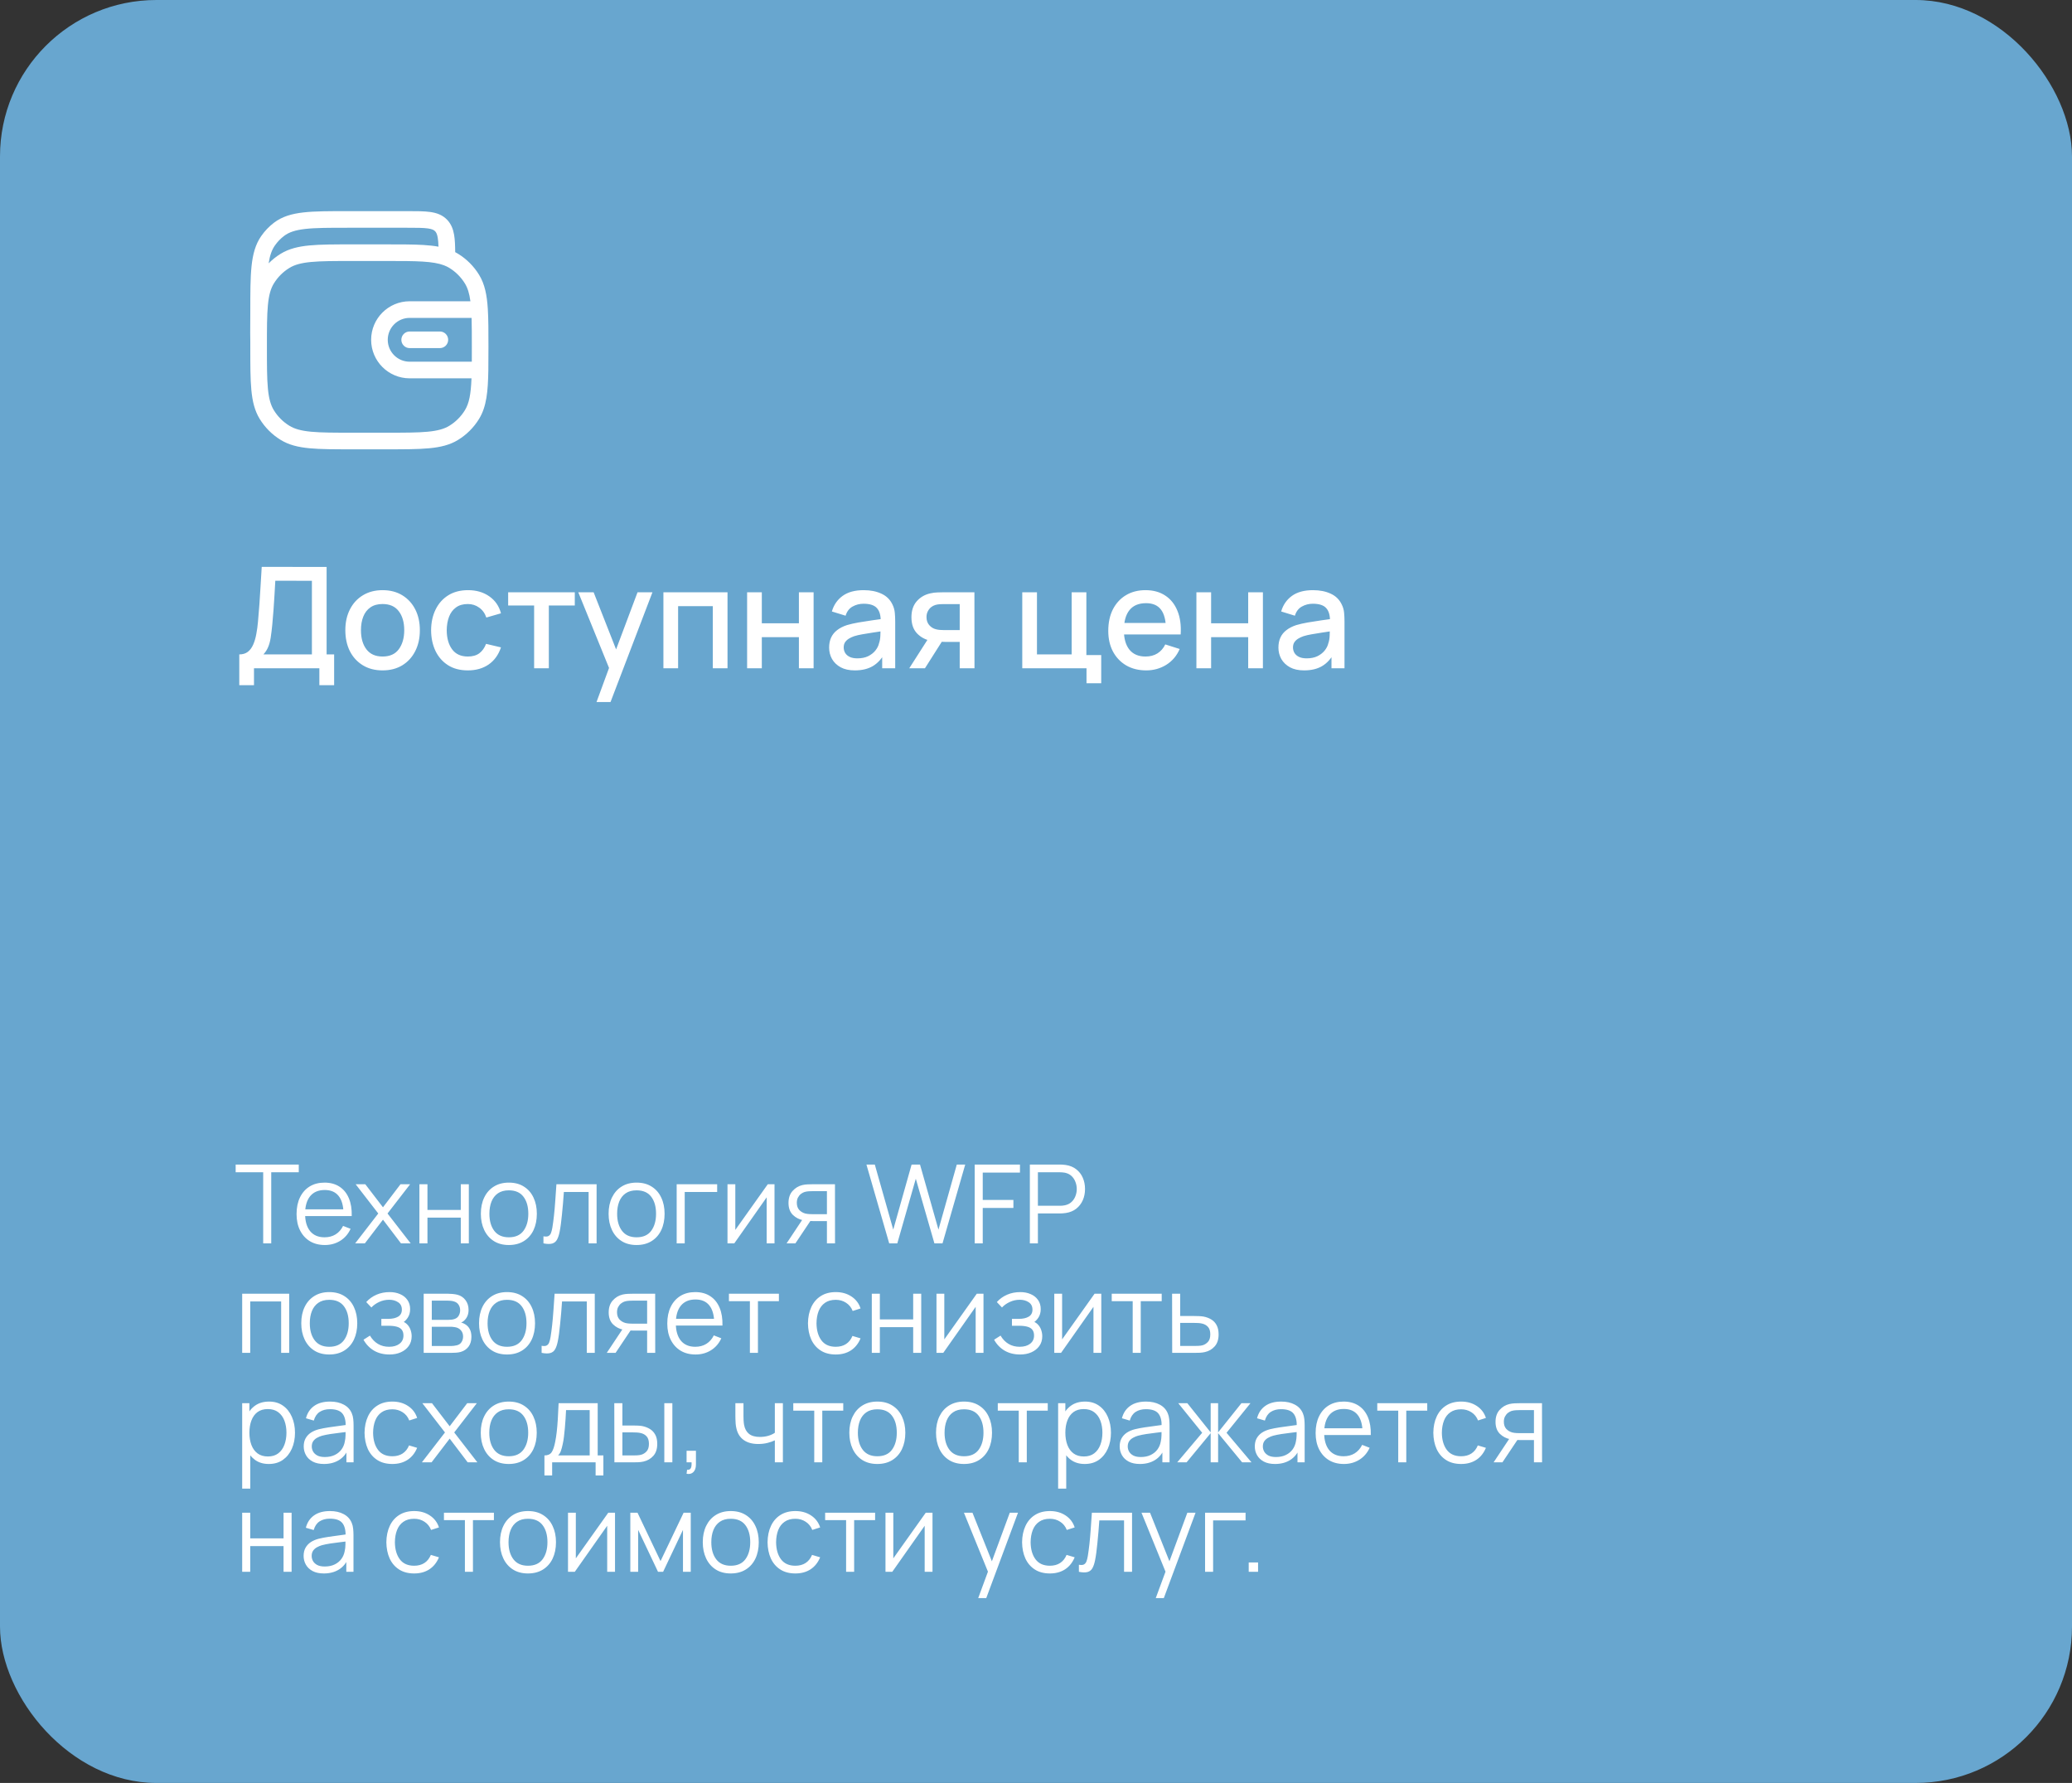 <?xml version="1.0" encoding="UTF-8"?> <svg xmlns="http://www.w3.org/2000/svg" width="265" height="228" viewBox="0 0 265 228" fill="none"><rect x="0" y="0" width="265" height="228" fill="#333333" stroke="none"/><rect width="265" height="228" rx="20" fill="#68A6CF"></rect><path d="M52.393 42.39C51.806 42.39 51.331 42.866 51.331 43.453C51.331 44.039 51.806 44.515 52.393 44.515H56.257C56.844 44.515 57.319 44.039 57.319 43.453C57.319 42.866 56.844 42.39 56.257 42.39H52.393Z" fill="white"></path><path fill-rule="evenodd" clip-rule="evenodd" d="M58.076 30.014C58.185 30.643 58.212 31.39 58.219 32.245C58.342 32.309 58.463 32.378 58.581 32.45C59.677 33.122 60.599 34.043 61.271 35.139C62.01 36.346 62.279 37.745 62.39 39.523C62.471 40.816 62.471 42.389 62.471 44.321V44.361C62.471 45.469 62.471 46.455 62.456 47.334C62.411 50.065 62.234 51.996 61.271 53.569C60.599 54.665 59.677 55.586 58.581 56.258C57.535 56.899 56.347 57.185 54.897 57.323C53.475 57.458 51.694 57.458 49.423 57.458H45.061C42.79 57.458 41.009 57.458 39.586 57.323C38.136 57.185 36.949 56.899 35.902 56.258C34.806 55.586 33.885 54.665 33.213 53.569C32.572 52.522 32.286 51.334 32.148 49.885C32.013 48.462 32.013 46.681 32.013 44.41L32.013 43.665C31.994 42.965 32 42.182 32.006 41.338C32.009 40.894 32.013 40.432 32.013 39.956L32.013 39.895C32.013 37.469 32.013 35.565 32.17 34.054C32.33 32.513 32.663 31.256 33.414 30.179C33.868 29.527 34.418 28.953 35.046 28.477C36.092 27.685 37.316 27.333 38.809 27.164C40.265 27 42.097 27 44.418 27L52.164 27C53.295 27 54.254 27 55.019 27.107C55.835 27.221 56.584 27.476 57.184 28.101C57.704 28.643 57.951 29.298 58.076 30.014ZM52.089 29.125C53.316 29.125 54.124 29.127 54.724 29.211C55.288 29.29 55.507 29.423 55.65 29.572C55.783 29.71 55.902 29.918 55.982 30.379C56.036 30.687 56.065 31.063 56.081 31.545C55.496 31.438 54.865 31.372 54.178 31.329C52.888 31.25 51.322 31.25 49.4 31.25H45.061C42.789 31.25 41.009 31.25 39.586 31.385C38.136 31.523 36.949 31.809 35.902 32.45C35.338 32.796 34.82 33.208 34.359 33.676C34.514 32.645 34.769 31.951 35.157 31.394C35.485 30.923 35.881 30.511 36.329 30.171C36.949 29.701 37.747 29.423 39.047 29.276C40.37 29.126 42.082 29.125 44.484 29.125H52.089ZM37.013 34.262C37.669 33.86 38.493 33.624 39.787 33.501C41.098 33.376 42.778 33.375 45.117 33.375H49.367C51.328 33.375 52.83 33.375 54.047 33.45C55.262 33.525 56.111 33.672 56.781 33.926C57.032 34.021 57.259 34.132 57.471 34.262C58.281 34.758 58.962 35.44 59.459 36.25C59.808 36.82 60.031 37.513 60.164 38.526H52.393C49.673 38.526 47.467 40.732 47.467 43.453C47.467 46.173 49.673 48.379 52.393 48.379H60.303C60.221 50.447 59.995 51.583 59.459 52.458C58.962 53.268 58.281 53.95 57.471 54.446C56.814 54.848 55.991 55.084 54.696 55.208C53.386 55.332 51.706 55.333 49.367 55.333H45.117C42.778 55.333 41.098 55.332 39.787 55.208C38.493 55.084 37.669 54.848 37.013 54.446C36.202 53.95 35.521 53.268 35.025 52.458C34.622 51.801 34.386 50.978 34.263 49.683C34.139 48.373 34.138 46.693 34.138 44.354C34.138 42.015 34.139 40.335 34.263 39.025C34.386 37.73 34.622 36.906 35.025 36.25C35.521 35.44 36.202 34.758 37.013 34.262ZM49.592 43.453C49.592 41.906 50.846 40.651 52.393 40.651H60.314C60.346 41.677 60.346 42.887 60.346 44.354C60.346 45.039 60.346 45.67 60.343 46.254H52.393C50.846 46.254 49.592 44.999 49.592 43.453Z" fill="white"></path><path d="M30.603 87.618V83.685C31.047 83.685 31.413 83.574 31.701 83.352C31.989 83.124 32.217 82.815 32.385 82.425C32.559 82.029 32.691 81.579 32.781 81.075C32.877 80.571 32.949 80.04 32.997 79.482C33.069 78.726 33.129 77.988 33.177 77.268C33.231 76.542 33.279 75.792 33.321 75.018C33.369 74.244 33.42 73.401 33.474 72.489L41.772 72.498V83.685H42.735V87.618H40.845V85.458H32.484V87.618H30.603ZM33.69 83.685H39.891V74.271L35.211 74.262C35.169 74.922 35.133 75.549 35.103 76.143C35.073 76.737 35.034 77.337 34.986 77.943C34.944 78.543 34.89 79.188 34.824 79.878C34.758 80.538 34.689 81.099 34.617 81.561C34.545 82.017 34.437 82.413 34.293 82.749C34.155 83.085 33.954 83.397 33.69 83.685ZM48.928 85.728C47.956 85.728 47.113 85.509 46.399 85.071C45.685 84.633 45.133 84.03 44.743 83.262C44.359 82.488 44.167 81.597 44.167 80.589C44.167 79.575 44.365 78.684 44.761 77.916C45.157 77.142 45.712 76.542 46.426 76.116C47.14 75.684 47.974 75.468 48.928 75.468C49.9 75.468 50.743 75.687 51.457 76.125C52.171 76.563 52.723 77.166 53.113 77.934C53.503 78.702 53.698 79.587 53.698 80.589C53.698 81.603 53.5 82.497 53.104 83.271C52.714 84.039 52.162 84.642 51.448 85.08C50.734 85.512 49.894 85.728 48.928 85.728ZM48.928 83.955C49.858 83.955 50.551 83.643 51.007 83.019C51.469 82.389 51.7 81.579 51.7 80.589C51.7 79.575 51.466 78.765 50.998 78.159C50.536 77.547 49.846 77.241 48.928 77.241C48.298 77.241 47.779 77.385 47.371 77.673C46.963 77.955 46.66 78.348 46.462 78.852C46.264 79.35 46.165 79.929 46.165 80.589C46.165 81.609 46.399 82.425 46.867 83.037C47.335 83.649 48.022 83.955 48.928 83.955ZM59.834 85.728C58.838 85.728 57.992 85.506 57.296 85.062C56.6 84.618 56.066 84.009 55.694 83.235C55.328 82.461 55.142 81.582 55.136 80.598C55.142 79.596 55.334 78.711 55.712 77.943C56.09 77.169 56.63 76.563 57.332 76.125C58.034 75.687 58.877 75.468 59.861 75.468C60.923 75.468 61.829 75.732 62.579 76.26C63.335 76.788 63.833 77.511 64.073 78.429L62.201 78.969C62.015 78.423 61.709 78 61.283 77.7C60.863 77.394 60.38 77.241 59.834 77.241C59.216 77.241 58.709 77.388 58.313 77.682C57.917 77.97 57.623 78.366 57.431 78.87C57.239 79.374 57.14 79.95 57.134 80.598C57.14 81.6 57.368 82.41 57.818 83.028C58.274 83.646 58.946 83.955 59.834 83.955C60.44 83.955 60.929 83.817 61.301 83.541C61.679 83.259 61.967 82.857 62.165 82.335L64.073 82.785C63.755 83.733 63.23 84.462 62.498 84.972C61.766 85.476 60.878 85.728 59.834 85.728ZM68.312 85.458V77.43H64.991V75.738H73.514V77.43H70.193V85.458H68.312ZM76.291 89.778L78.172 84.657L78.199 86.169L73.96 75.738H75.922L79.09 83.793H78.514L81.538 75.738H83.446L78.082 89.778H76.291ZM84.847 85.458V75.738H93.046V85.458H91.165V77.511H86.728V85.458H84.847ZM95.552 85.458V75.738H97.433V79.707H102.176V75.738H104.057V85.458H102.176V81.48H97.433V85.458H95.552ZM109.327 85.728C108.607 85.728 108.004 85.596 107.518 85.332C107.032 85.062 106.663 84.708 106.411 84.27C106.165 83.826 106.042 83.34 106.042 82.812C106.042 82.32 106.129 81.888 106.303 81.516C106.477 81.144 106.735 80.829 107.077 80.571C107.419 80.307 107.839 80.094 108.337 79.932C108.769 79.806 109.258 79.695 109.804 79.599C110.35 79.503 110.923 79.413 111.523 79.329C112.129 79.245 112.729 79.161 113.323 79.077L112.639 79.455C112.651 78.693 112.489 78.129 112.153 77.763C111.823 77.391 111.253 77.205 110.443 77.205C109.933 77.205 109.465 77.325 109.039 77.565C108.613 77.799 108.316 78.189 108.148 78.735L106.393 78.195C106.633 77.361 107.089 76.698 107.761 76.206C108.439 75.714 109.339 75.468 110.461 75.468C111.331 75.468 112.087 75.618 112.729 75.918C113.377 76.212 113.851 76.68 114.151 77.322C114.307 77.64 114.403 77.976 114.439 78.33C114.475 78.684 114.493 79.065 114.493 79.473V85.458H112.828V83.235L113.152 83.523C112.75 84.267 112.237 84.822 111.613 85.188C110.995 85.548 110.233 85.728 109.327 85.728ZM109.66 84.189C110.194 84.189 110.653 84.096 111.037 83.91C111.421 83.718 111.73 83.475 111.964 83.181C112.198 82.887 112.351 82.581 112.423 82.263C112.525 81.975 112.582 81.651 112.594 81.291C112.612 80.931 112.621 80.643 112.621 80.427L113.233 80.652C112.639 80.742 112.099 80.823 111.613 80.895C111.127 80.967 110.686 81.039 110.29 81.111C109.9 81.177 109.552 81.258 109.246 81.354C108.988 81.444 108.757 81.552 108.553 81.678C108.355 81.804 108.196 81.957 108.076 82.137C107.962 82.317 107.905 82.536 107.905 82.794C107.905 83.046 107.968 83.28 108.094 83.496C108.22 83.706 108.412 83.874 108.67 84C108.928 84.126 109.258 84.189 109.66 84.189ZM122.743 85.458V82.083H120.817C120.589 82.083 120.316 82.074 119.998 82.056C119.686 82.038 119.392 82.005 119.116 81.957C118.39 81.825 117.784 81.51 117.298 81.012C116.812 80.508 116.569 79.815 116.569 78.933C116.569 78.081 116.797 77.397 117.253 76.881C117.715 76.359 118.3 76.023 119.008 75.873C119.314 75.801 119.626 75.762 119.944 75.756C120.268 75.744 120.541 75.738 120.763 75.738H124.624L124.633 85.458H122.743ZM116.29 85.458L118.747 81.615H120.736L118.297 85.458H116.29ZM120.655 80.571H122.743V77.25H120.655C120.523 77.25 120.361 77.256 120.169 77.268C119.977 77.28 119.791 77.313 119.611 77.367C119.425 77.421 119.245 77.517 119.071 77.655C118.903 77.793 118.765 77.97 118.657 78.186C118.549 78.396 118.495 78.639 118.495 78.915C118.495 79.329 118.612 79.671 118.846 79.941C119.08 80.205 119.359 80.379 119.683 80.463C119.857 80.511 120.031 80.541 120.205 80.553C120.379 80.565 120.529 80.571 120.655 80.571ZM138.96 87.375V85.458H130.743V75.738H132.624V83.685H137.061V75.738H138.942V83.766H140.841V87.375H138.96ZM146.594 85.728C145.628 85.728 144.779 85.518 144.047 85.098C143.321 84.672 142.754 84.081 142.346 83.325C141.944 82.563 141.743 81.681 141.743 80.679C141.743 79.617 141.941 78.696 142.337 77.916C142.739 77.136 143.297 76.533 144.011 76.107C144.725 75.681 145.556 75.468 146.504 75.468C147.494 75.468 148.337 75.699 149.033 76.161C149.729 76.617 150.248 77.268 150.59 78.114C150.938 78.96 151.076 79.965 151.004 81.129H149.123V80.445C149.111 79.317 148.895 78.483 148.475 77.943C148.061 77.403 147.428 77.133 146.576 77.133C145.634 77.133 144.926 77.43 144.452 78.024C143.978 78.618 143.741 79.476 143.741 80.598C143.741 81.666 143.978 82.494 144.452 83.082C144.926 83.664 145.61 83.955 146.504 83.955C147.092 83.955 147.599 83.823 148.025 83.559C148.457 83.289 148.793 82.905 149.033 82.407L150.878 82.992C150.5 83.862 149.927 84.537 149.159 85.017C148.391 85.491 147.536 85.728 146.594 85.728ZM143.129 81.129V79.662H150.068V81.129H143.129ZM153.015 85.458V75.738H154.896V79.707H159.639V75.738H161.52V85.458H159.639V81.48H154.896V85.458H153.015ZM166.79 85.728C166.07 85.728 165.467 85.596 164.981 85.332C164.495 85.062 164.126 84.708 163.874 84.27C163.628 83.826 163.505 83.34 163.505 82.812C163.505 82.32 163.592 81.888 163.766 81.516C163.94 81.144 164.198 80.829 164.54 80.571C164.882 80.307 165.302 80.094 165.8 79.932C166.232 79.806 166.721 79.695 167.267 79.599C167.813 79.503 168.386 79.413 168.986 79.329C169.592 79.245 170.192 79.161 170.786 79.077L170.102 79.455C170.114 78.693 169.952 78.129 169.616 77.763C169.286 77.391 168.716 77.205 167.906 77.205C167.396 77.205 166.928 77.325 166.502 77.565C166.076 77.799 165.779 78.189 165.611 78.735L163.856 78.195C164.096 77.361 164.552 76.698 165.224 76.206C165.902 75.714 166.802 75.468 167.924 75.468C168.794 75.468 169.55 75.618 170.192 75.918C170.84 76.212 171.314 76.68 171.614 77.322C171.77 77.64 171.866 77.976 171.902 78.33C171.938 78.684 171.956 79.065 171.956 79.473V85.458H170.291V83.235L170.615 83.523C170.213 84.267 169.7 84.822 169.076 85.188C168.458 85.548 167.696 85.728 166.79 85.728ZM167.123 84.189C167.657 84.189 168.116 84.096 168.5 83.91C168.884 83.718 169.193 83.475 169.427 83.181C169.661 82.887 169.814 82.581 169.886 82.263C169.988 81.975 170.045 81.651 170.057 81.291C170.075 80.931 170.084 80.643 170.084 80.427L170.696 80.652C170.102 80.742 169.562 80.823 169.076 80.895C168.59 80.967 168.149 81.039 167.753 81.111C167.363 81.177 167.015 81.258 166.709 81.354C166.451 81.444 166.22 81.552 166.016 81.678C165.818 81.804 165.659 81.957 165.539 82.137C165.425 82.317 165.368 82.536 165.368 82.794C165.368 83.046 165.431 83.28 165.557 83.496C165.683 83.706 165.875 83.874 166.133 84C166.391 84.126 166.721 84.189 167.123 84.189Z" fill="white"></path><path d="M33.661 159V149.907H30.14V148.92H38.211V149.907H34.69V159H33.661ZM41.548 159.21C40.811 159.21 40.172 159.047 39.63 158.72C39.093 158.393 38.676 157.934 38.377 157.341C38.078 156.748 37.929 156.053 37.929 155.255C37.929 154.429 38.076 153.715 38.37 153.113C38.664 152.511 39.077 152.047 39.609 151.72C40.146 151.393 40.778 151.23 41.506 151.23C42.253 151.23 42.89 151.403 43.417 151.748C43.944 152.089 44.343 152.579 44.614 153.218C44.885 153.857 45.008 154.62 44.985 155.507H43.935V155.143C43.916 154.163 43.704 153.423 43.298 152.924C42.897 152.425 42.309 152.175 41.534 152.175C40.722 152.175 40.099 152.439 39.665 152.966C39.236 153.493 39.021 154.245 39.021 155.22C39.021 156.172 39.236 156.912 39.665 157.439C40.099 157.962 40.713 158.223 41.506 158.223C42.047 158.223 42.519 158.099 42.92 157.852C43.326 157.6 43.646 157.238 43.879 156.767L44.838 157.138C44.539 157.796 44.099 158.307 43.515 158.671C42.937 159.03 42.281 159.21 41.548 159.21ZM38.657 155.507V154.646H44.432V155.507H38.657ZM45.425 159L48.379 155.178L45.488 151.44H46.72L48.981 154.387L51.221 151.44H52.453L49.562 155.178L52.523 159H51.284L48.981 155.969L46.664 159H45.425ZM53.641 159V151.44H54.67V154.723H58.933V151.44H59.962V159H58.933V155.71H54.67V159H53.641ZM65.076 159.21C64.325 159.21 63.684 159.04 63.151 158.699C62.62 158.358 62.211 157.887 61.926 157.285C61.642 156.683 61.499 155.992 61.499 155.213C61.499 154.42 61.644 153.724 61.934 153.127C62.223 152.53 62.633 152.065 63.166 151.734C63.702 151.398 64.339 151.23 65.076 151.23C65.832 151.23 66.477 151.4 67.008 151.741C67.545 152.077 67.954 152.546 68.234 153.148C68.518 153.745 68.66 154.434 68.66 155.213C68.66 156.006 68.518 156.704 68.234 157.306C67.949 157.903 67.538 158.37 67.001 158.706C66.465 159.042 65.823 159.21 65.076 159.21ZM65.076 158.223C65.916 158.223 66.542 157.945 66.953 157.39C67.363 156.83 67.569 156.104 67.569 155.213C67.569 154.298 67.361 153.57 66.945 153.029C66.535 152.488 65.912 152.217 65.076 152.217C64.512 152.217 64.045 152.345 63.676 152.602C63.312 152.854 63.039 153.206 62.858 153.659C62.68 154.107 62.592 154.625 62.592 155.213C62.592 156.123 62.801 156.853 63.221 157.404C63.642 157.95 64.26 158.223 65.076 158.223ZM69.505 159V158.097C69.785 158.148 69.997 158.137 70.142 158.062C70.291 157.983 70.401 157.852 70.471 157.67C70.541 157.483 70.599 157.252 70.646 156.977C70.72 156.52 70.788 156.016 70.849 155.465C70.909 154.914 70.963 154.308 71.01 153.645C71.061 152.978 71.112 152.243 71.164 151.44H76.302V159H75.28V152.427H72.116C72.083 152.922 72.046 153.414 72.004 153.904C71.962 154.394 71.917 154.865 71.871 155.318C71.829 155.766 71.782 156.179 71.731 156.557C71.679 156.935 71.626 157.262 71.57 157.537C71.486 157.952 71.374 158.284 71.234 158.531C71.098 158.778 70.895 158.942 70.625 159.021C70.354 159.1 69.981 159.093 69.505 159ZM81.414 159.21C80.663 159.21 80.021 159.04 79.489 158.699C78.957 158.358 78.549 157.887 78.264 157.285C77.98 156.683 77.837 155.992 77.837 155.213C77.837 154.42 77.982 153.724 78.271 153.127C78.561 152.53 78.971 152.065 79.503 151.734C80.04 151.398 80.677 151.23 81.414 151.23C82.17 151.23 82.814 151.4 83.346 151.741C83.883 152.077 84.291 152.546 84.571 153.148C84.856 153.745 84.998 154.434 84.998 155.213C84.998 156.006 84.856 156.704 84.571 157.306C84.287 157.903 83.876 158.37 83.339 158.706C82.803 159.042 82.161 159.21 81.414 159.21ZM81.414 158.223C82.254 158.223 82.88 157.945 83.29 157.39C83.701 156.83 83.906 156.104 83.906 155.213C83.906 154.298 83.699 153.57 83.283 153.029C82.873 152.488 82.25 152.217 81.414 152.217C80.85 152.217 80.383 152.345 80.014 152.602C79.65 152.854 79.377 153.206 79.195 153.659C79.018 154.107 78.929 154.625 78.929 155.213C78.929 156.123 79.139 156.853 79.559 157.404C79.979 157.95 80.598 158.223 81.414 158.223ZM86.543 159V151.44H91.722V152.427H87.572V159H86.543ZM99.056 151.44V159H98.055V153.113L93.911 159H93.043V151.44H94.044V157.278L98.195 151.44H99.056ZM105.76 159V156.151H103.996C103.791 156.151 103.578 156.144 103.359 156.13C103.144 156.111 102.944 156.086 102.757 156.053C102.225 155.95 101.772 155.717 101.399 155.353C101.03 154.984 100.846 154.476 100.846 153.827C100.846 153.192 101.019 152.684 101.364 152.301C101.709 151.914 102.127 151.662 102.617 151.545C102.841 151.494 103.067 151.463 103.296 151.454C103.529 151.445 103.73 151.44 103.898 151.44H106.789L106.796 159H105.76ZM100.601 159L102.708 155.829H103.849L101.728 159H100.601ZM103.94 155.269H105.76V152.322H103.94C103.828 152.322 103.672 152.327 103.471 152.336C103.27 152.345 103.081 152.376 102.904 152.427C102.75 152.474 102.596 152.555 102.442 152.672C102.293 152.784 102.167 152.936 102.064 153.127C101.961 153.314 101.91 153.542 101.91 153.813C101.91 154.191 102.013 154.494 102.218 154.723C102.428 154.947 102.689 155.101 103.002 155.185C103.17 155.222 103.338 155.246 103.506 155.255C103.674 155.264 103.819 155.269 103.94 155.269ZM113.725 159L110.813 148.92H111.884L114.243 157.243L116.588 148.927L117.666 148.92L120.025 157.243L122.37 148.92H123.448L120.543 159H119.507L117.127 150.733L114.761 159H113.725ZM124.66 159V148.92H130.449V149.949H125.689V153.449H129.609V154.471H125.689V159H124.66ZM131.714 159V148.92H135.606C135.704 148.92 135.814 148.925 135.935 148.934C136.061 148.939 136.187 148.953 136.313 148.976C136.841 149.055 137.286 149.24 137.65 149.529C138.019 149.814 138.297 150.173 138.483 150.607C138.675 151.041 138.77 151.522 138.77 152.049C138.77 152.572 138.675 153.05 138.483 153.484C138.292 153.918 138.012 154.28 137.643 154.569C137.279 154.854 136.836 155.036 136.313 155.115C136.187 155.134 136.061 155.148 135.935 155.157C135.814 155.166 135.704 155.171 135.606 155.171H132.743V159H131.714ZM132.743 154.191H135.578C135.662 154.191 135.76 154.186 135.872 154.177C135.984 154.168 136.094 154.151 136.201 154.128C136.547 154.053 136.829 153.911 137.048 153.701C137.272 153.491 137.438 153.241 137.545 152.952C137.657 152.663 137.713 152.362 137.713 152.049C137.713 151.736 137.657 151.435 137.545 151.146C137.438 150.852 137.272 150.6 137.048 150.39C136.829 150.18 136.547 150.038 136.201 149.963C136.094 149.94 135.984 149.926 135.872 149.921C135.76 149.912 135.662 149.907 135.578 149.907H132.743V154.191ZM30.973 173V165.44H36.986V173H35.957V166.427H32.002V173H30.973ZM42.108 173.21C41.356 173.21 40.715 173.04 40.183 172.699C39.651 172.358 39.242 171.887 38.958 171.285C38.673 170.683 38.531 169.992 38.531 169.213C38.531 168.42 38.675 167.724 38.965 167.127C39.254 166.53 39.665 166.065 40.197 165.734C40.733 165.398 41.37 165.23 42.108 165.23C42.864 165.23 43.508 165.4 44.04 165.741C44.576 166.077 44.985 166.546 45.265 167.148C45.549 167.745 45.692 168.434 45.692 169.213C45.692 170.006 45.549 170.704 45.265 171.306C44.98 171.903 44.569 172.37 44.033 172.706C43.496 173.042 42.854 173.21 42.108 173.21ZM42.108 172.223C42.948 172.223 43.573 171.945 43.984 171.39C44.394 170.83 44.6 170.104 44.6 169.213C44.6 168.298 44.392 167.57 43.977 167.029C43.566 166.488 42.943 166.217 42.108 166.217C41.543 166.217 41.076 166.345 40.708 166.602C40.344 166.854 40.071 167.206 39.889 167.659C39.711 168.107 39.623 168.625 39.623 169.213C39.623 170.123 39.833 170.853 40.253 171.404C40.673 171.95 41.291 172.223 42.108 172.223ZM49.822 173.21C49.062 173.21 48.397 173.044 47.827 172.713C47.263 172.377 46.817 171.913 46.49 171.32L47.316 170.795C47.592 171.262 47.934 171.616 48.345 171.859C48.756 172.102 49.227 172.223 49.759 172.223C50.315 172.223 50.76 172.095 51.096 171.838C51.432 171.581 51.6 171.229 51.6 170.781C51.6 170.473 51.528 170.228 51.383 170.046C51.243 169.864 51.029 169.733 50.739 169.654C50.455 169.575 50.097 169.535 49.668 169.535H48.772V168.653H49.654C50.177 168.653 50.597 168.56 50.914 168.373C51.236 168.182 51.397 167.883 51.397 167.477C51.397 167.048 51.236 166.73 50.914 166.525C50.597 166.315 50.217 166.21 49.773 166.21C49.325 166.21 48.901 166.303 48.499 166.49C48.102 166.672 47.769 166.908 47.498 167.197L46.84 166.504C47.218 166.089 47.659 165.774 48.163 165.559C48.672 165.34 49.234 165.23 49.85 165.23C50.336 165.23 50.774 165.316 51.166 165.489C51.563 165.657 51.876 165.904 52.104 166.231C52.337 166.558 52.454 166.95 52.454 167.407C52.454 167.836 52.349 168.207 52.139 168.52C51.934 168.833 51.642 169.092 51.264 169.297L51.208 168.912C51.535 168.973 51.806 169.103 52.02 169.304C52.235 169.505 52.394 169.745 52.496 170.025C52.599 170.305 52.65 170.59 52.65 170.879C52.65 171.36 52.524 171.775 52.272 172.125C52.025 172.47 51.687 172.739 51.257 172.93C50.833 173.117 50.354 173.21 49.822 173.21ZM54.188 173V165.44H57.303C57.462 165.44 57.653 165.449 57.877 165.468C58.105 165.487 58.318 165.522 58.514 165.573C58.938 165.685 59.279 165.914 59.536 166.259C59.797 166.604 59.928 167.02 59.928 167.505C59.928 167.776 59.886 168.018 59.802 168.233C59.722 168.443 59.608 168.625 59.459 168.779C59.389 168.858 59.312 168.928 59.228 168.989C59.144 169.045 59.062 169.092 58.983 169.129C59.132 169.157 59.293 169.222 59.466 169.325C59.736 169.484 59.942 169.698 60.082 169.969C60.222 170.235 60.292 170.559 60.292 170.942C60.292 171.46 60.168 171.882 59.921 172.209C59.673 172.536 59.342 172.76 58.927 172.881C58.74 172.932 58.537 172.965 58.318 172.979C58.103 172.993 57.9 173 57.709 173H54.188ZM55.224 172.125H57.66C57.758 172.125 57.882 172.118 58.031 172.104C58.18 172.085 58.313 172.062 58.43 172.034C58.705 171.964 58.906 171.824 59.032 171.614C59.163 171.399 59.228 171.166 59.228 170.914C59.228 170.583 59.13 170.312 58.934 170.102C58.742 169.887 58.486 169.757 58.164 169.71C58.056 169.687 57.944 169.673 57.828 169.668C57.711 169.663 57.606 169.661 57.513 169.661H55.224V172.125ZM55.224 168.779H57.338C57.459 168.779 57.594 168.772 57.744 168.758C57.898 168.739 58.031 168.709 58.143 168.667C58.386 168.583 58.563 168.438 58.675 168.233C58.791 168.028 58.85 167.804 58.85 167.561C58.85 167.295 58.787 167.062 58.661 166.861C58.539 166.66 58.355 166.52 58.108 166.441C57.94 166.38 57.758 166.345 57.562 166.336C57.37 166.327 57.249 166.322 57.198 166.322H55.224V168.779ZM64.844 173.21C64.093 173.21 63.451 173.04 62.919 172.699C62.387 172.358 61.979 171.887 61.694 171.285C61.409 170.683 61.267 169.992 61.267 169.213C61.267 168.42 61.412 167.724 61.701 167.127C61.99 166.53 62.401 166.065 62.933 165.734C63.47 165.398 64.107 165.23 64.844 165.23C65.6 165.23 66.244 165.4 66.776 165.741C67.313 166.077 67.721 166.546 68.001 167.148C68.286 167.745 68.428 168.434 68.428 169.213C68.428 170.006 68.286 170.704 68.001 171.306C67.716 171.903 67.306 172.37 66.769 172.706C66.232 173.042 65.591 173.21 64.844 173.21ZM64.844 172.223C65.684 172.223 66.309 171.945 66.72 171.39C67.131 170.83 67.336 170.104 67.336 169.213C67.336 168.298 67.128 167.57 66.713 167.029C66.302 166.488 65.679 166.217 64.844 166.217C64.279 166.217 63.813 166.345 63.444 166.602C63.08 166.854 62.807 167.206 62.625 167.659C62.448 168.107 62.359 168.625 62.359 169.213C62.359 170.123 62.569 170.853 62.989 171.404C63.409 171.95 64.027 172.223 64.844 172.223ZM69.272 173V172.097C69.552 172.148 69.764 172.137 69.909 172.062C70.058 171.983 70.168 171.852 70.238 171.67C70.308 171.483 70.367 171.252 70.413 170.977C70.488 170.52 70.555 170.016 70.616 169.465C70.677 168.914 70.731 168.308 70.777 167.645C70.829 166.978 70.88 166.243 70.931 165.44H76.069V173H75.047V166.427H71.883C71.85 166.922 71.813 167.414 71.771 167.904C71.729 168.394 71.685 168.865 71.638 169.318C71.596 169.766 71.549 170.179 71.498 170.557C71.447 170.935 71.393 171.262 71.337 171.537C71.253 171.952 71.141 172.284 71.001 172.531C70.866 172.778 70.663 172.942 70.392 173.021C70.121 173.1 69.748 173.093 69.272 173ZM82.764 173V170.151H81C80.795 170.151 80.582 170.144 80.363 170.13C80.148 170.111 79.948 170.086 79.761 170.053C79.229 169.95 78.776 169.717 78.403 169.353C78.034 168.984 77.85 168.476 77.85 167.827C77.85 167.192 78.023 166.684 78.368 166.301C78.713 165.914 79.131 165.662 79.621 165.545C79.845 165.494 80.071 165.463 80.3 165.454C80.533 165.445 80.734 165.44 80.902 165.44H83.793L83.8 173H82.764ZM77.605 173L79.712 169.829H80.853L78.732 173H77.605ZM80.944 169.269H82.764V166.322H80.944C80.832 166.322 80.676 166.327 80.475 166.336C80.274 166.345 80.085 166.376 79.908 166.427C79.754 166.474 79.6 166.555 79.446 166.672C79.297 166.784 79.171 166.936 79.068 167.127C78.965 167.314 78.914 167.542 78.914 167.813C78.914 168.191 79.017 168.494 79.222 168.723C79.432 168.947 79.693 169.101 80.006 169.185C80.174 169.222 80.342 169.246 80.51 169.255C80.678 169.264 80.823 169.269 80.944 169.269ZM88.962 173.21C88.225 173.21 87.585 173.047 87.044 172.72C86.507 172.393 86.09 171.934 85.791 171.341C85.493 170.748 85.343 170.053 85.343 169.255C85.343 168.429 85.49 167.715 85.784 167.113C86.078 166.511 86.491 166.047 87.023 165.72C87.56 165.393 88.192 165.23 88.92 165.23C89.667 165.23 90.304 165.403 90.831 165.748C91.359 166.089 91.757 166.579 92.028 167.218C92.299 167.857 92.422 168.62 92.399 169.507H91.349V169.143C91.331 168.163 91.118 167.423 90.712 166.924C90.311 166.425 89.723 166.175 88.948 166.175C88.136 166.175 87.513 166.439 87.079 166.966C86.65 167.493 86.435 168.245 86.435 169.22C86.435 170.172 86.65 170.912 87.079 171.439C87.513 171.962 88.127 172.223 88.92 172.223C89.462 172.223 89.933 172.099 90.334 171.852C90.74 171.6 91.06 171.238 91.293 170.767L92.252 171.138C91.954 171.796 91.513 172.307 90.929 172.671C90.35 173.03 89.695 173.21 88.962 173.21ZM86.071 169.507V168.646H91.846V169.507H86.071ZM95.908 173V166.392H93.227V165.44H99.618V166.392H96.937V173H95.908ZM106.891 173.21C106.131 173.21 105.487 173.04 104.959 172.699C104.432 172.358 104.031 171.889 103.755 171.292C103.485 170.69 103.345 169.999 103.335 169.22C103.345 168.427 103.489 167.731 103.769 167.134C104.049 166.532 104.453 166.065 104.98 165.734C105.508 165.398 106.147 165.23 106.898 165.23C107.664 165.23 108.329 165.417 108.893 165.79C109.463 166.163 109.852 166.674 110.062 167.323L109.054 167.645C108.877 167.192 108.595 166.842 108.207 166.595C107.825 166.343 107.386 166.217 106.891 166.217C106.336 166.217 105.876 166.345 105.512 166.602C105.148 166.854 104.878 167.206 104.7 167.659C104.523 168.112 104.432 168.632 104.427 169.22C104.437 170.125 104.647 170.853 105.057 171.404C105.468 171.95 106.079 172.223 106.891 172.223C107.405 172.223 107.841 172.106 108.2 171.873C108.564 171.635 108.84 171.29 109.026 170.837L110.062 171.145C109.782 171.817 109.372 172.33 108.83 172.685C108.289 173.035 107.643 173.21 106.891 173.21ZM111.5 173V165.44H112.529V168.723H116.792V165.44H117.821V173H116.792V169.71H112.529V173H111.5ZM125.785 165.44V173H124.784V167.113L120.64 173H119.772V165.44H120.773V171.278L124.924 165.44H125.785ZM130.473 173.21C129.712 173.21 129.047 173.044 128.478 172.713C127.913 172.377 127.467 171.913 127.141 171.32L127.967 170.795C128.242 171.262 128.585 171.616 128.996 171.859C129.406 172.102 129.878 172.223 130.41 172.223C130.965 172.223 131.411 172.095 131.747 171.838C132.083 171.581 132.251 171.229 132.251 170.781C132.251 170.473 132.178 170.228 132.034 170.046C131.894 169.864 131.679 169.733 131.39 169.654C131.105 169.575 130.748 169.535 130.319 169.535H129.423V168.653H130.305C130.827 168.653 131.247 168.56 131.565 168.373C131.887 168.182 132.048 167.883 132.048 167.477C132.048 167.048 131.887 166.73 131.565 166.525C131.247 166.315 130.867 166.21 130.424 166.21C129.976 166.21 129.551 166.303 129.15 166.49C128.753 166.672 128.419 166.908 128.149 167.197L127.491 166.504C127.869 166.089 128.31 165.774 128.814 165.559C129.322 165.34 129.885 165.23 130.501 165.23C130.986 165.23 131.425 165.316 131.817 165.489C132.213 165.657 132.526 165.904 132.755 166.231C132.988 166.558 133.105 166.95 133.105 167.407C133.105 167.836 133 168.207 132.79 168.52C132.584 168.833 132.293 169.092 131.915 169.297L131.859 168.912C132.185 168.973 132.456 169.103 132.671 169.304C132.885 169.505 133.044 169.745 133.147 170.025C133.249 170.305 133.301 170.59 133.301 170.879C133.301 171.36 133.175 171.775 132.923 172.125C132.675 172.47 132.337 172.739 131.908 172.93C131.483 173.117 131.005 173.21 130.473 173.21ZM140.851 165.44V173H139.85V167.113L135.706 173H134.838V165.44H135.839V171.278L139.99 165.44H140.851ZM144.867 173V166.392H142.186V165.44H148.577V166.392H145.896V173H144.867ZM149.919 173L149.905 165.44H150.941V168.289H152.712C152.931 168.289 153.146 168.294 153.356 168.303C153.57 168.312 153.759 168.331 153.923 168.359C154.296 168.429 154.627 168.553 154.917 168.73C155.211 168.907 155.439 169.152 155.603 169.465C155.771 169.778 155.855 170.17 155.855 170.641C155.855 171.29 155.687 171.801 155.351 172.174C155.019 172.547 154.599 172.79 154.091 172.902C153.899 172.944 153.692 172.972 153.468 172.986C153.244 172.995 153.022 173 152.803 173H149.919ZM150.941 172.118H152.761C152.919 172.118 153.097 172.113 153.293 172.104C153.489 172.095 153.661 172.069 153.811 172.027C154.058 171.957 154.282 171.817 154.483 171.607C154.688 171.392 154.791 171.07 154.791 170.641C154.791 170.216 154.693 169.897 154.497 169.682C154.301 169.463 154.039 169.318 153.713 169.248C153.568 169.215 153.412 169.194 153.244 169.185C153.076 169.176 152.915 169.171 152.761 169.171H150.941V172.118ZM34.375 187.21C33.68 187.21 33.092 187.035 32.611 186.685C32.13 186.33 31.766 185.852 31.519 185.25C31.272 184.643 31.148 183.964 31.148 183.213C31.148 182.448 31.272 181.766 31.519 181.169C31.771 180.567 32.14 180.093 32.625 179.748C33.11 179.403 33.708 179.23 34.417 179.23C35.108 179.23 35.7 179.405 36.195 179.755C36.69 180.105 37.068 180.581 37.329 181.183C37.595 181.785 37.728 182.462 37.728 183.213C37.728 183.969 37.595 184.648 37.329 185.25C37.063 185.852 36.68 186.33 36.181 186.685C35.682 187.035 35.08 187.21 34.375 187.21ZM30.973 190.36V179.44H31.897V185.131H32.009V190.36H30.973ZM34.27 186.251C34.797 186.251 35.236 186.118 35.586 185.852C35.936 185.586 36.197 185.224 36.37 184.767C36.547 184.305 36.636 183.787 36.636 183.213C36.636 182.644 36.55 182.13 36.377 181.673C36.204 181.216 35.941 180.854 35.586 180.588C35.236 180.322 34.79 180.189 34.249 180.189C33.722 180.189 33.283 180.317 32.933 180.574C32.588 180.831 32.329 181.188 32.156 181.645C31.983 182.098 31.897 182.62 31.897 183.213C31.897 183.796 31.983 184.319 32.156 184.781C32.329 185.238 32.59 185.598 32.94 185.859C33.29 186.12 33.733 186.251 34.27 186.251ZM41.428 187.21C40.859 187.21 40.38 187.107 39.993 186.902C39.611 186.697 39.324 186.424 39.132 186.083C38.941 185.742 38.845 185.371 38.845 184.97C38.845 184.559 38.927 184.209 39.09 183.92C39.258 183.626 39.484 183.386 39.769 183.199C40.059 183.012 40.392 182.87 40.77 182.772C41.153 182.679 41.575 182.597 42.037 182.527C42.504 182.452 42.959 182.389 43.402 182.338C43.85 182.282 44.242 182.228 44.578 182.177L44.214 182.401C44.228 181.654 44.084 181.101 43.78 180.742C43.477 180.383 42.95 180.203 42.198 180.203C41.68 180.203 41.242 180.32 40.882 180.553C40.528 180.786 40.278 181.155 40.133 181.659L39.132 181.365C39.305 180.688 39.653 180.163 40.175 179.79C40.698 179.417 41.377 179.23 42.212 179.23C42.903 179.23 43.489 179.361 43.969 179.622C44.455 179.879 44.797 180.252 44.998 180.742C45.092 180.961 45.152 181.206 45.18 181.477C45.208 181.748 45.222 182.023 45.222 182.303V187H44.305V185.103L44.571 185.215C44.315 185.864 43.916 186.358 43.374 186.699C42.833 187.04 42.184 187.21 41.428 187.21ZM41.547 186.321C42.028 186.321 42.448 186.235 42.807 186.062C43.166 185.889 43.456 185.654 43.675 185.355C43.895 185.052 44.037 184.711 44.102 184.333C44.158 184.09 44.188 183.824 44.193 183.535C44.198 183.241 44.2 183.022 44.2 182.877L44.592 183.08C44.242 183.127 43.862 183.173 43.451 183.22C43.045 183.267 42.644 183.32 42.247 183.381C41.855 183.442 41.501 183.514 41.183 183.598C40.968 183.659 40.761 183.745 40.56 183.857C40.359 183.964 40.194 184.109 40.063 184.291C39.937 184.473 39.874 184.699 39.874 184.97C39.874 185.189 39.928 185.402 40.035 185.607C40.147 185.812 40.325 185.983 40.567 186.118C40.815 186.253 41.141 186.321 41.547 186.321ZM50.181 187.21C49.42 187.21 48.776 187.04 48.248 186.699C47.721 186.358 47.32 185.889 47.044 185.292C46.774 184.69 46.634 183.999 46.624 183.22C46.634 182.427 46.779 181.731 47.059 181.134C47.339 180.532 47.742 180.065 48.27 179.734C48.797 179.398 49.436 179.23 50.188 179.23C50.953 179.23 51.618 179.417 52.182 179.79C52.752 180.163 53.142 180.674 53.352 181.323L52.343 181.645C52.166 181.192 51.884 180.842 51.496 180.595C51.114 180.343 50.675 180.217 50.181 180.217C49.625 180.217 49.166 180.345 48.801 180.602C48.438 180.854 48.167 181.206 47.989 181.659C47.812 182.112 47.721 182.632 47.717 183.22C47.726 184.125 47.936 184.853 48.346 185.404C48.757 185.95 49.368 186.223 50.181 186.223C50.694 186.223 51.13 186.106 51.489 185.873C51.853 185.635 52.129 185.29 52.316 184.837L53.352 185.145C53.072 185.817 52.661 186.33 52.12 186.685C51.578 187.035 50.932 187.21 50.181 187.21ZM53.956 187L56.91 183.178L54.019 179.44H55.251L57.512 182.387L59.752 179.44H60.984L58.093 183.178L61.054 187H59.815L57.512 183.969L55.195 187H53.956ZM65.063 187.21C64.311 187.21 63.67 187.04 63.138 186.699C62.606 186.358 62.197 185.887 61.913 185.285C61.628 184.683 61.486 183.992 61.486 183.213C61.486 182.42 61.63 181.724 61.92 181.127C62.209 180.53 62.62 180.065 63.152 179.734C63.688 179.398 64.325 179.23 65.063 179.23C65.819 179.23 66.463 179.4 66.995 179.741C67.531 180.077 67.94 180.546 68.22 181.148C68.504 181.745 68.647 182.434 68.647 183.213C68.647 184.006 68.504 184.704 68.22 185.306C67.935 185.903 67.524 186.37 66.988 186.706C66.451 187.042 65.809 187.21 65.063 187.21ZM65.063 186.223C65.903 186.223 66.528 185.945 66.939 185.39C67.349 184.83 67.555 184.104 67.555 183.213C67.555 182.298 67.347 181.57 66.932 181.029C66.521 180.488 65.898 180.217 65.063 180.217C64.498 180.217 64.031 180.345 63.663 180.602C63.299 180.854 63.026 181.206 62.844 181.659C62.666 182.107 62.578 182.625 62.578 183.213C62.578 184.123 62.788 184.853 63.208 185.404C63.628 185.95 64.246 186.223 65.063 186.223ZM69.631 188.68V186.118C70.06 186.118 70.368 185.98 70.555 185.705C70.742 185.425 70.893 184.979 71.01 184.368C71.089 183.971 71.155 183.544 71.206 183.087C71.257 182.63 71.302 182.107 71.339 181.519C71.376 180.926 71.411 180.233 71.444 179.44H76.442V186.118H77.17V188.68H76.176V187H70.618V188.68H69.631ZM71.374 186.118H75.42V180.322H72.396C72.382 180.677 72.361 181.052 72.333 181.449C72.31 181.846 72.279 182.242 72.242 182.639C72.209 183.036 72.17 183.409 72.123 183.759C72.081 184.104 72.03 184.408 71.969 184.669C71.899 185.005 71.822 185.292 71.738 185.53C71.659 185.768 71.537 185.964 71.374 186.118ZM78.579 187L78.565 179.44H79.601V182.289H80.917C81.136 182.289 81.351 182.294 81.561 182.303C81.771 182.312 81.96 182.331 82.128 182.359C82.501 182.434 82.832 182.56 83.122 182.737C83.411 182.914 83.64 183.159 83.808 183.472C83.976 183.78 84.06 184.17 84.06 184.641C84.06 185.29 83.892 185.801 83.556 186.174C83.22 186.547 82.797 186.79 82.289 186.902C82.097 186.944 81.89 186.972 81.666 186.986C81.442 186.995 81.222 187 81.008 187H78.579ZM79.601 186.118H80.966C81.12 186.118 81.295 186.113 81.491 186.104C81.687 186.095 81.859 186.069 82.009 186.027C82.261 185.957 82.487 185.817 82.688 185.607C82.893 185.392 82.996 185.07 82.996 184.641C82.996 184.216 82.898 183.897 82.702 183.682C82.506 183.463 82.245 183.318 81.918 183.248C81.769 183.215 81.61 183.194 81.442 183.185C81.278 183.176 81.12 183.171 80.966 183.171H79.601V186.118ZM84.963 187V179.44H85.992V187H84.963ZM87.811 188.463L87.874 187.952C88.06 187.966 88.196 187.929 88.28 187.84C88.364 187.751 88.415 187.632 88.434 187.483C88.452 187.334 88.457 187.173 88.448 187H87.811V185.523H89.008V187.28C89.008 187.709 88.898 188.031 88.679 188.246C88.464 188.461 88.175 188.533 87.811 188.463ZM99.099 187V184.186C98.847 184.312 98.537 184.422 98.168 184.515C97.799 184.608 97.403 184.655 96.978 184.655C96.213 184.655 95.592 184.485 95.116 184.144C94.64 183.803 94.33 183.311 94.185 182.667C94.138 182.476 94.106 182.273 94.087 182.058C94.073 181.843 94.064 181.65 94.059 181.477C94.055 181.304 94.052 181.181 94.052 181.106V179.44H95.088V181.106C95.088 181.26 95.093 181.435 95.102 181.631C95.112 181.827 95.132 182.018 95.165 182.205C95.258 182.714 95.469 183.099 95.795 183.36C96.126 183.621 96.591 183.752 97.188 183.752C97.561 183.752 97.914 183.705 98.245 183.612C98.581 183.514 98.866 183.383 99.099 183.22V179.44H100.128V187H99.099ZM104.138 187V180.392H101.457V179.44H107.848V180.392H105.167V187H104.138ZM112.203 187.21C111.452 187.21 110.81 187.04 110.278 186.699C109.746 186.358 109.338 185.887 109.053 185.285C108.769 184.683 108.626 183.992 108.626 183.213C108.626 182.42 108.771 181.724 109.06 181.127C109.35 180.53 109.76 180.065 110.292 179.734C110.829 179.398 111.466 179.23 112.203 179.23C112.959 179.23 113.603 179.4 114.135 179.741C114.672 180.077 115.08 180.546 115.36 181.148C115.645 181.745 115.787 182.434 115.787 183.213C115.787 184.006 115.645 184.704 115.36 185.306C115.076 185.903 114.665 186.37 114.128 186.706C113.592 187.042 112.95 187.21 112.203 187.21ZM112.203 186.223C113.043 186.223 113.669 185.945 114.079 185.39C114.49 184.83 114.695 184.104 114.695 183.213C114.695 182.298 114.488 181.57 114.072 181.029C113.662 180.488 113.039 180.217 112.203 180.217C111.639 180.217 111.172 180.345 110.803 180.602C110.439 180.854 110.166 181.206 109.984 181.659C109.807 182.107 109.718 182.625 109.718 183.213C109.718 184.123 109.928 184.853 110.348 185.404C110.768 185.95 111.387 186.223 112.203 186.223ZM123.291 187.21C122.54 187.21 121.898 187.04 121.366 186.699C120.834 186.358 120.426 185.887 120.141 185.285C119.857 184.683 119.714 183.992 119.714 183.213C119.714 182.42 119.859 181.724 120.148 181.127C120.438 180.53 120.848 180.065 121.38 179.734C121.917 179.398 122.554 179.23 123.291 179.23C124.047 179.23 124.691 179.4 125.223 179.741C125.76 180.077 126.168 180.546 126.448 181.148C126.733 181.745 126.875 182.434 126.875 183.213C126.875 184.006 126.733 184.704 126.448 185.306C126.164 185.903 125.753 186.37 125.216 186.706C124.68 187.042 124.038 187.21 123.291 187.21ZM123.291 186.223C124.131 186.223 124.757 185.945 125.167 185.39C125.578 184.83 125.783 184.104 125.783 183.213C125.783 182.298 125.576 181.57 125.16 181.029C124.75 180.488 124.127 180.217 123.291 180.217C122.727 180.217 122.26 180.345 121.891 180.602C121.527 180.854 121.254 181.206 121.072 181.659C120.895 182.107 120.806 182.625 120.806 183.213C120.806 184.123 121.016 184.853 121.436 185.404C121.856 185.95 122.475 186.223 123.291 186.223ZM130.293 187V180.392H127.612V179.44H134.003V180.392H131.322V187H130.293ZM138.732 187.21C138.037 187.21 137.449 187.035 136.968 186.685C136.488 186.33 136.124 185.852 135.876 185.25C135.629 184.643 135.505 183.964 135.505 183.213C135.505 182.448 135.629 181.766 135.876 181.169C136.128 180.567 136.497 180.093 136.982 179.748C137.468 179.403 138.065 179.23 138.774 179.23C139.465 179.23 140.058 179.405 140.552 179.755C141.047 180.105 141.425 180.581 141.686 181.183C141.952 181.785 142.085 182.462 142.085 183.213C142.085 183.969 141.952 184.648 141.686 185.25C141.42 185.852 141.038 186.33 140.538 186.685C140.039 187.035 139.437 187.21 138.732 187.21ZM135.33 190.36V179.44H136.254V185.131H136.366V190.36H135.33ZM138.627 186.251C139.155 186.251 139.593 186.118 139.943 185.852C140.293 185.586 140.555 185.224 140.727 184.767C140.905 184.305 140.993 183.787 140.993 183.213C140.993 182.644 140.907 182.13 140.734 181.673C140.562 181.216 140.298 180.854 139.943 180.588C139.593 180.322 139.148 180.189 138.606 180.189C138.079 180.189 137.64 180.317 137.29 180.574C136.945 180.831 136.686 181.188 136.513 181.645C136.341 182.098 136.254 182.62 136.254 183.213C136.254 183.796 136.341 184.319 136.513 184.781C136.686 185.238 136.947 185.598 137.297 185.859C137.647 186.12 138.091 186.251 138.627 186.251ZM145.786 187.21C145.216 187.21 144.738 187.107 144.351 186.902C143.968 186.697 143.681 186.424 143.49 186.083C143.298 185.742 143.203 185.371 143.203 184.97C143.203 184.559 143.284 184.209 143.448 183.92C143.616 183.626 143.842 183.386 144.127 183.199C144.416 183.012 144.75 182.87 145.128 182.772C145.51 182.679 145.933 182.597 146.395 182.527C146.861 182.452 147.316 182.389 147.76 182.338C148.208 182.282 148.6 182.228 148.936 182.177L148.572 182.401C148.586 181.654 148.441 181.101 148.138 180.742C147.834 180.383 147.307 180.203 146.556 180.203C146.038 180.203 145.599 180.32 145.24 180.553C144.885 180.786 144.635 181.155 144.491 181.659L143.49 181.365C143.662 180.688 144.01 180.163 144.533 179.79C145.055 179.417 145.734 179.23 146.57 179.23C147.26 179.23 147.846 179.361 148.327 179.622C148.812 179.879 149.155 180.252 149.356 180.742C149.449 180.961 149.51 181.206 149.538 181.477C149.566 181.748 149.58 182.023 149.58 182.303V187H148.663V185.103L148.929 185.215C148.672 185.864 148.273 186.358 147.732 186.699C147.19 187.04 146.542 187.21 145.786 187.21ZM145.905 186.321C146.385 186.321 146.805 186.235 147.165 186.062C147.524 185.889 147.813 185.654 148.033 185.355C148.252 185.052 148.394 184.711 148.46 184.333C148.516 184.09 148.546 183.824 148.551 183.535C148.555 183.241 148.558 183.022 148.558 182.877L148.95 183.08C148.6 183.127 148.219 183.173 147.809 183.22C147.403 183.267 147.001 183.32 146.605 183.381C146.213 183.442 145.858 183.514 145.541 183.598C145.326 183.659 145.118 183.745 144.918 183.857C144.717 183.964 144.551 184.109 144.421 184.291C144.295 184.473 144.232 184.699 144.232 184.97C144.232 185.189 144.285 185.402 144.393 185.607C144.505 185.812 144.682 185.983 144.925 186.118C145.172 186.253 145.499 186.321 145.905 186.321ZM150.562 187L153.754 183.22L150.695 179.44H151.857L154.839 183.171V179.44H155.791V183.171L158.773 179.44H159.928L156.869 183.22L160.061 187H158.864L155.791 183.269V187H154.839V183.269L151.759 187H150.562ZM163.067 187.21C162.497 187.21 162.019 187.107 161.632 186.902C161.249 186.697 160.962 186.424 160.771 186.083C160.579 185.742 160.484 185.371 160.484 184.97C160.484 184.559 160.565 184.209 160.729 183.92C160.897 183.626 161.123 183.386 161.408 183.199C161.697 183.012 162.031 182.87 162.409 182.772C162.791 182.679 163.214 182.597 163.676 182.527C164.142 182.452 164.597 182.389 165.041 182.338C165.489 182.282 165.881 182.228 166.217 182.177L165.853 182.401C165.867 181.654 165.722 181.101 165.419 180.742C165.115 180.383 164.588 180.203 163.837 180.203C163.319 180.203 162.88 180.32 162.521 180.553C162.166 180.786 161.916 181.155 161.772 181.659L160.771 181.365C160.943 180.688 161.291 180.163 161.814 179.79C162.336 179.417 163.015 179.23 163.851 179.23C164.541 179.23 165.127 179.361 165.608 179.622C166.093 179.879 166.436 180.252 166.637 180.742C166.73 180.961 166.791 181.206 166.819 181.477C166.847 181.748 166.861 182.023 166.861 182.303V187H165.944V185.103L166.21 185.215C165.953 185.864 165.554 186.358 165.013 186.699C164.471 187.04 163.823 187.21 163.067 187.21ZM163.186 186.321C163.666 186.321 164.086 186.235 164.446 186.062C164.805 185.889 165.094 185.654 165.314 185.355C165.533 185.052 165.675 184.711 165.741 184.333C165.797 184.09 165.827 183.824 165.832 183.535C165.836 183.241 165.839 183.022 165.839 182.877L166.231 183.08C165.881 183.127 165.5 183.173 165.09 183.22C164.684 183.267 164.282 183.32 163.886 183.381C163.494 183.442 163.139 183.514 162.822 183.598C162.607 183.659 162.399 183.745 162.199 183.857C161.998 183.964 161.832 184.109 161.702 184.291C161.576 184.473 161.513 184.699 161.513 184.97C161.513 185.189 161.566 185.402 161.674 185.607C161.786 185.812 161.963 185.983 162.206 186.118C162.453 186.253 162.78 186.321 163.186 186.321ZM171.882 187.21C171.145 187.21 170.505 187.047 169.964 186.72C169.427 186.393 169.01 185.934 168.711 185.341C168.412 184.748 168.263 184.053 168.263 183.255C168.263 182.429 168.41 181.715 168.704 181.113C168.998 180.511 169.411 180.047 169.943 179.72C170.48 179.393 171.112 179.23 171.84 179.23C172.587 179.23 173.224 179.403 173.751 179.748C174.278 180.089 174.677 180.579 174.948 181.218C175.219 181.857 175.342 182.62 175.319 183.507H174.269V183.143C174.25 182.163 174.038 181.423 173.632 180.924C173.231 180.425 172.643 180.175 171.868 180.175C171.056 180.175 170.433 180.439 169.999 180.966C169.57 181.493 169.355 182.245 169.355 183.22C169.355 184.172 169.57 184.912 169.999 185.439C170.433 185.962 171.047 186.223 171.84 186.223C172.381 186.223 172.853 186.099 173.254 185.852C173.66 185.6 173.98 185.238 174.213 184.767L175.172 185.138C174.873 185.796 174.432 186.307 173.849 186.671C173.27 187.03 172.615 187.21 171.882 187.21ZM168.991 183.507V182.646H174.766V183.507H168.991ZM178.828 187V180.392H176.147V179.44H182.538V180.392H179.857V187H178.828ZM186.872 187.21C186.111 187.21 185.467 187.04 184.94 186.699C184.413 186.358 184.011 185.889 183.736 185.292C183.465 184.69 183.325 183.999 183.316 183.22C183.325 182.427 183.47 181.731 183.75 181.134C184.03 180.532 184.434 180.065 184.961 179.734C185.488 179.398 186.128 179.23 186.879 179.23C187.644 179.23 188.309 179.417 188.874 179.79C189.443 180.163 189.833 180.674 190.043 181.323L189.035 181.645C188.858 181.192 188.575 180.842 188.188 180.595C187.805 180.343 187.367 180.217 186.872 180.217C186.317 180.217 185.857 180.345 185.493 180.602C185.129 180.854 184.858 181.206 184.681 181.659C184.504 182.112 184.413 182.632 184.408 183.22C184.417 184.125 184.627 184.853 185.038 185.404C185.449 185.95 186.06 186.223 186.872 186.223C187.385 186.223 187.822 186.106 188.181 185.873C188.545 185.635 188.82 185.29 189.007 184.837L190.043 185.145C189.763 185.817 189.352 186.33 188.811 186.685C188.27 187.035 187.623 187.21 186.872 187.21ZM196.186 187V184.151H194.422C194.216 184.151 194.004 184.144 193.785 184.13C193.57 184.111 193.369 184.086 193.183 184.053C192.651 183.95 192.198 183.717 191.825 183.353C191.456 182.984 191.272 182.476 191.272 181.827C191.272 181.192 191.444 180.684 191.79 180.301C192.135 179.914 192.553 179.662 193.043 179.545C193.267 179.494 193.493 179.463 193.722 179.454C193.955 179.445 194.156 179.44 194.324 179.44H197.215L197.222 187H196.186ZM191.027 187L193.134 183.829H194.275L192.154 187H191.027ZM194.366 183.269H196.186V180.322H194.366C194.254 180.322 194.097 180.327 193.897 180.336C193.696 180.345 193.507 180.376 193.33 180.427C193.176 180.474 193.022 180.555 192.868 180.672C192.718 180.784 192.592 180.936 192.49 181.127C192.387 181.314 192.336 181.542 192.336 181.813C192.336 182.191 192.438 182.494 192.644 182.723C192.854 182.947 193.115 183.101 193.428 183.185C193.596 183.222 193.764 183.246 193.932 183.255C194.1 183.264 194.244 183.269 194.366 183.269ZM30.973 201V193.44H32.002V196.723H36.265V193.44H37.294V201H36.265V197.71H32.002V201H30.973ZM41.414 201.21C40.845 201.21 40.367 201.107 39.98 200.902C39.597 200.697 39.31 200.424 39.118 200.083C38.927 199.742 38.831 199.371 38.831 198.97C38.831 198.559 38.913 198.209 39.077 197.92C39.245 197.626 39.471 197.386 39.755 197.199C40.045 197.012 40.379 196.87 40.757 196.772C41.139 196.679 41.562 196.597 42.023 196.527C42.49 196.452 42.945 196.389 43.389 196.338C43.837 196.282 44.228 196.228 44.565 196.177L44.2 196.401C44.215 195.654 44.07 195.101 43.767 194.742C43.463 194.383 42.936 194.203 42.184 194.203C41.666 194.203 41.228 194.32 40.868 194.553C40.514 194.786 40.264 195.155 40.12 195.659L39.118 195.365C39.291 194.688 39.639 194.163 40.161 193.79C40.684 193.417 41.363 193.23 42.199 193.23C42.889 193.23 43.475 193.361 43.956 193.622C44.441 193.879 44.784 194.252 44.984 194.742C45.078 194.961 45.139 195.206 45.166 195.477C45.194 195.748 45.209 196.023 45.209 196.303V201H44.291V199.103L44.557 199.215C44.301 199.864 43.902 200.358 43.361 200.699C42.819 201.04 42.17 201.21 41.414 201.21ZM41.533 200.321C42.014 200.321 42.434 200.235 42.794 200.062C43.153 199.889 43.442 199.654 43.661 199.355C43.881 199.052 44.023 198.711 44.089 198.333C44.145 198.09 44.175 197.824 44.179 197.535C44.184 197.241 44.187 197.022 44.187 196.877L44.578 197.08C44.228 197.127 43.848 197.173 43.438 197.22C43.032 197.267 42.63 197.32 42.233 197.381C41.842 197.442 41.487 197.514 41.169 197.598C40.955 197.659 40.747 197.745 40.547 197.857C40.346 197.964 40.18 198.109 40.05 198.291C39.923 198.473 39.861 198.699 39.861 198.97C39.861 199.189 39.914 199.402 40.022 199.607C40.133 199.812 40.311 199.983 40.553 200.118C40.801 200.253 41.127 200.321 41.533 200.321ZM52.969 201.21C52.209 201.21 51.565 201.04 51.038 200.699C50.51 200.358 50.109 199.889 49.834 199.292C49.563 198.69 49.423 197.999 49.413 197.22C49.423 196.427 49.568 195.731 49.847 195.134C50.127 194.532 50.531 194.065 51.059 193.734C51.586 193.398 52.225 193.23 52.977 193.23C53.742 193.23 54.407 193.417 54.971 193.79C55.541 194.163 55.931 194.674 56.141 195.323L55.133 195.645C54.955 195.192 54.673 194.842 54.285 194.595C53.903 194.343 53.464 194.217 52.969 194.217C52.414 194.217 51.955 194.345 51.59 194.602C51.227 194.854 50.956 195.206 50.779 195.659C50.601 196.112 50.51 196.632 50.505 197.22C50.515 198.125 50.725 198.853 51.136 199.404C51.546 199.95 52.157 200.223 52.969 200.223C53.483 200.223 53.919 200.106 54.279 199.873C54.642 199.635 54.918 199.29 55.105 198.837L56.141 199.145C55.861 199.817 55.45 200.33 54.908 200.685C54.367 201.035 53.721 201.21 52.969 201.21ZM59.459 201V194.392H56.778V193.44H63.169V194.392H60.488V201H59.459ZM67.524 201.21C66.772 201.21 66.131 201.04 65.599 200.699C65.067 200.358 64.658 199.887 64.374 199.285C64.089 198.683 63.947 197.992 63.947 197.213C63.947 196.42 64.091 195.724 64.381 195.127C64.67 194.53 65.081 194.065 65.613 193.734C66.149 193.398 66.786 193.23 67.524 193.23C68.28 193.23 68.924 193.4 69.456 193.741C69.992 194.077 70.401 194.546 70.681 195.148C70.965 195.745 71.108 196.434 71.108 197.213C71.108 198.006 70.965 198.704 70.681 199.306C70.396 199.903 69.985 200.37 69.449 200.706C68.912 201.042 68.27 201.21 67.524 201.21ZM67.524 200.223C68.364 200.223 68.989 199.945 69.4 199.39C69.81 198.83 70.016 198.104 70.016 197.213C70.016 196.298 69.808 195.57 69.393 195.029C68.982 194.488 68.359 194.217 67.524 194.217C66.959 194.217 66.492 194.345 66.124 194.602C65.76 194.854 65.487 195.206 65.305 195.659C65.127 196.107 65.039 196.625 65.039 197.213C65.039 198.123 65.249 198.853 65.669 199.404C66.089 199.95 66.707 200.223 67.524 200.223ZM78.658 193.44V201H77.657V195.113L73.513 201H72.645V193.44H73.646V199.278L77.797 193.44H78.658ZM80.616 201V193.44H81.533L84.48 199.628L87.434 193.44H88.344V201H87.35V195.638L84.809 201H84.158L81.617 195.638V201H80.616ZM93.459 201.21C92.708 201.21 92.066 201.04 91.534 200.699C91.002 200.358 90.594 199.887 90.309 199.285C90.025 198.683 89.882 197.992 89.882 197.213C89.882 196.42 90.027 195.724 90.316 195.127C90.606 194.53 91.016 194.065 91.548 193.734C92.085 193.398 92.722 193.23 93.459 193.23C94.215 193.23 94.859 193.4 95.391 193.741C95.928 194.077 96.336 194.546 96.616 195.148C96.901 195.745 97.043 196.434 97.043 197.213C97.043 198.006 96.901 198.704 96.616 199.306C96.332 199.903 95.921 200.37 95.384 200.706C94.848 201.042 94.206 201.21 93.459 201.21ZM93.459 200.223C94.299 200.223 94.925 199.945 95.335 199.39C95.746 198.83 95.951 198.104 95.951 197.213C95.951 196.298 95.744 195.57 95.328 195.029C94.918 194.488 94.295 194.217 93.459 194.217C92.895 194.217 92.428 194.345 92.059 194.602C91.695 194.854 91.422 195.206 91.24 195.659C91.063 196.107 90.974 196.625 90.974 197.213C90.974 198.123 91.184 198.853 91.604 199.404C92.024 199.95 92.643 200.223 93.459 200.223ZM101.723 201.21C100.963 201.21 100.319 201.04 99.791 200.699C99.264 200.358 98.863 199.889 98.587 199.292C98.317 198.69 98.177 197.999 98.167 197.22C98.177 196.427 98.321 195.731 98.601 195.134C98.881 194.532 99.285 194.065 99.812 193.734C100.34 193.398 100.979 193.23 101.73 193.23C102.496 193.23 103.161 193.417 103.725 193.79C104.295 194.163 104.684 194.674 104.894 195.323L103.886 195.645C103.709 195.192 103.427 194.842 103.039 194.595C102.657 194.343 102.218 194.217 101.723 194.217C101.168 194.217 100.708 194.345 100.344 194.602C99.98 194.854 99.71 195.206 99.532 195.659C99.355 196.112 99.264 196.632 99.259 197.22C99.269 198.125 99.479 198.853 99.889 199.404C100.3 199.95 100.911 200.223 101.723 200.223C102.237 200.223 102.673 200.106 103.032 199.873C103.396 199.635 103.672 199.29 103.858 198.837L104.894 199.145C104.614 199.817 104.204 200.33 103.662 200.685C103.121 201.035 102.475 201.21 101.723 201.21ZM108.213 201V194.392H105.532V193.44H111.923V194.392H109.242V201H108.213ZM119.263 193.44V201H118.262V195.113L114.118 201H113.25V193.44H114.251V199.278L118.402 193.44H119.263ZM125.109 204.36L126.572 200.391L126.593 201.567L123.282 193.44H124.374L127.09 200.237H126.642L129.148 193.44H130.198L126.138 204.36H125.109ZM134.276 201.21C133.515 201.21 132.871 201.04 132.344 200.699C131.817 200.358 131.415 199.889 131.14 199.292C130.869 198.69 130.729 197.999 130.72 197.22C130.729 196.427 130.874 195.731 131.154 195.134C131.434 194.532 131.838 194.065 132.365 193.734C132.892 193.398 133.532 193.23 134.283 193.23C135.048 193.23 135.713 193.417 136.278 193.79C136.847 194.163 137.237 194.674 137.447 195.323L136.439 195.645C136.262 195.192 135.979 194.842 135.592 194.595C135.209 194.343 134.771 194.217 134.276 194.217C133.721 194.217 133.261 194.345 132.897 194.602C132.533 194.854 132.262 195.206 132.085 195.659C131.908 196.112 131.817 196.632 131.812 197.22C131.821 198.125 132.031 198.853 132.442 199.404C132.853 199.95 133.464 200.223 134.276 200.223C134.789 200.223 135.226 200.106 135.585 199.873C135.949 199.635 136.224 199.29 136.411 198.837L137.447 199.145C137.167 199.817 136.756 200.33 136.215 200.685C135.674 201.035 135.027 201.21 134.276 201.21ZM137.987 201V200.097C138.267 200.148 138.479 200.137 138.624 200.062C138.773 199.983 138.883 199.852 138.953 199.67C139.023 199.483 139.081 199.252 139.128 198.977C139.203 198.52 139.27 198.016 139.331 197.465C139.392 196.914 139.445 196.308 139.492 195.645C139.543 194.978 139.595 194.243 139.646 193.44H144.784V201H143.762V194.427H140.598C140.565 194.922 140.528 195.414 140.486 195.904C140.444 196.394 140.4 196.865 140.353 197.318C140.311 197.766 140.264 198.179 140.213 198.557C140.162 198.935 140.108 199.262 140.052 199.537C139.968 199.952 139.856 200.284 139.716 200.531C139.581 200.778 139.378 200.942 139.107 201.021C138.836 201.1 138.463 201.093 137.987 201ZM147.818 204.36L149.281 200.391L149.302 201.567L145.991 193.44H147.083L149.799 200.237H149.351L151.857 193.44H152.907L148.847 204.36H147.818ZM154.123 201V193.44H159.303V194.427H155.152V201H154.123ZM159.705 201V199.803H160.902V201H159.705Z" fill="white"></path></svg> 